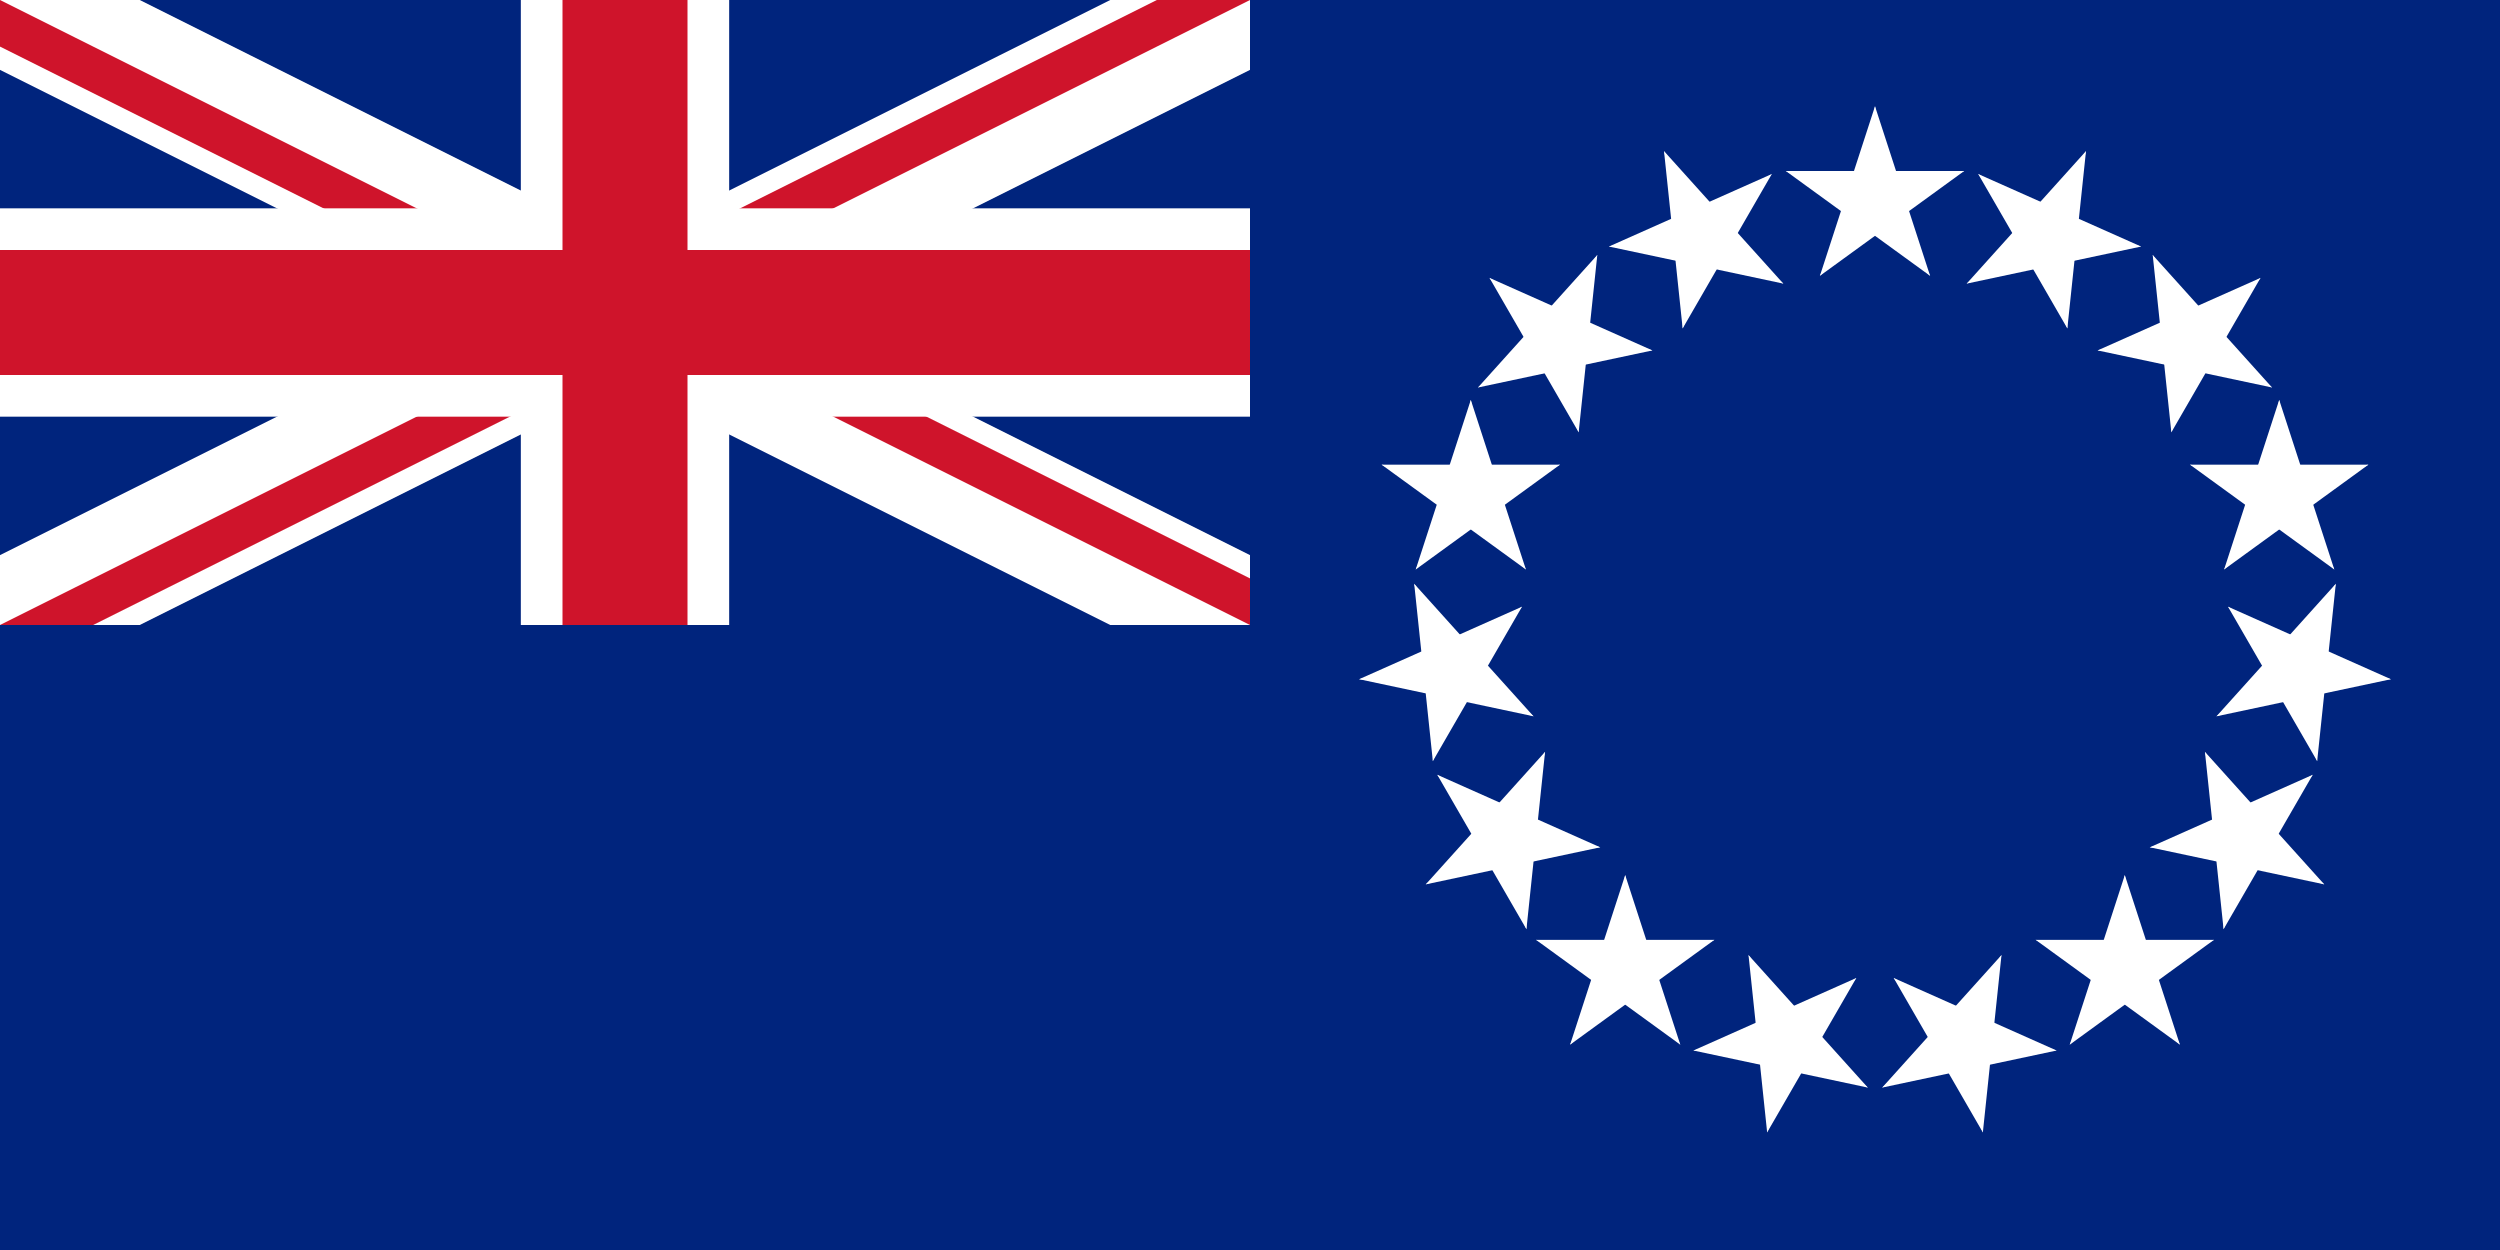 <svg xmlns="http://www.w3.org/2000/svg" xmlns:xlink="http://www.w3.org/1999/xlink" viewBox="0 0 600 300"><clipPath id="a"><path d="M0 0v75h350v75h-50zm300 0H150v200H0v-50z"/></clipPath><path fill="#00247d" d="M0 0h600v300H0z"/><path stroke="#fff" stroke-width="30" d="m0 0 300 150m0-150L0 150"/><path stroke="#cf142b" stroke-width="20" d="m0 0 300 150m0-150L0 150" clip-path="url(#a)"/><path stroke="#fff" stroke-width="50" d="M150 0v200M0 75h350"/><path stroke="#cf142b" stroke-width="30" d="M150 0v200M0 75h350"/><path fill="#00247d" d="M300 0v150H0v150h600V0z"/><g transform="translate(450 150)"><g id="d" fill="#fff" transform="translate(0 -102)"><g id="c"><path id="b" d="M0-22.5V0h12" transform="rotate(18 0 -22.5)"/><use transform="scale(-1 1)" xlink:href="#b"/></g><use transform="rotate(72)" xlink:href="#c"/><use transform="rotate(144)" xlink:href="#c"/><use transform="rotate(216)" xlink:href="#c"/><use transform="rotate(288)" xlink:href="#c"/></g><g id="e"><use transform="rotate(24)" xlink:href="#d"/><use transform="rotate(48)" xlink:href="#d"/><use transform="rotate(72)" xlink:href="#d"/><use transform="rotate(96)" xlink:href="#d"/><use transform="rotate(120)" xlink:href="#d"/><use transform="rotate(144)" xlink:href="#d"/><use transform="rotate(168)" xlink:href="#d"/></g><use transform="rotate(168)" xlink:href="#e"/></g></svg>